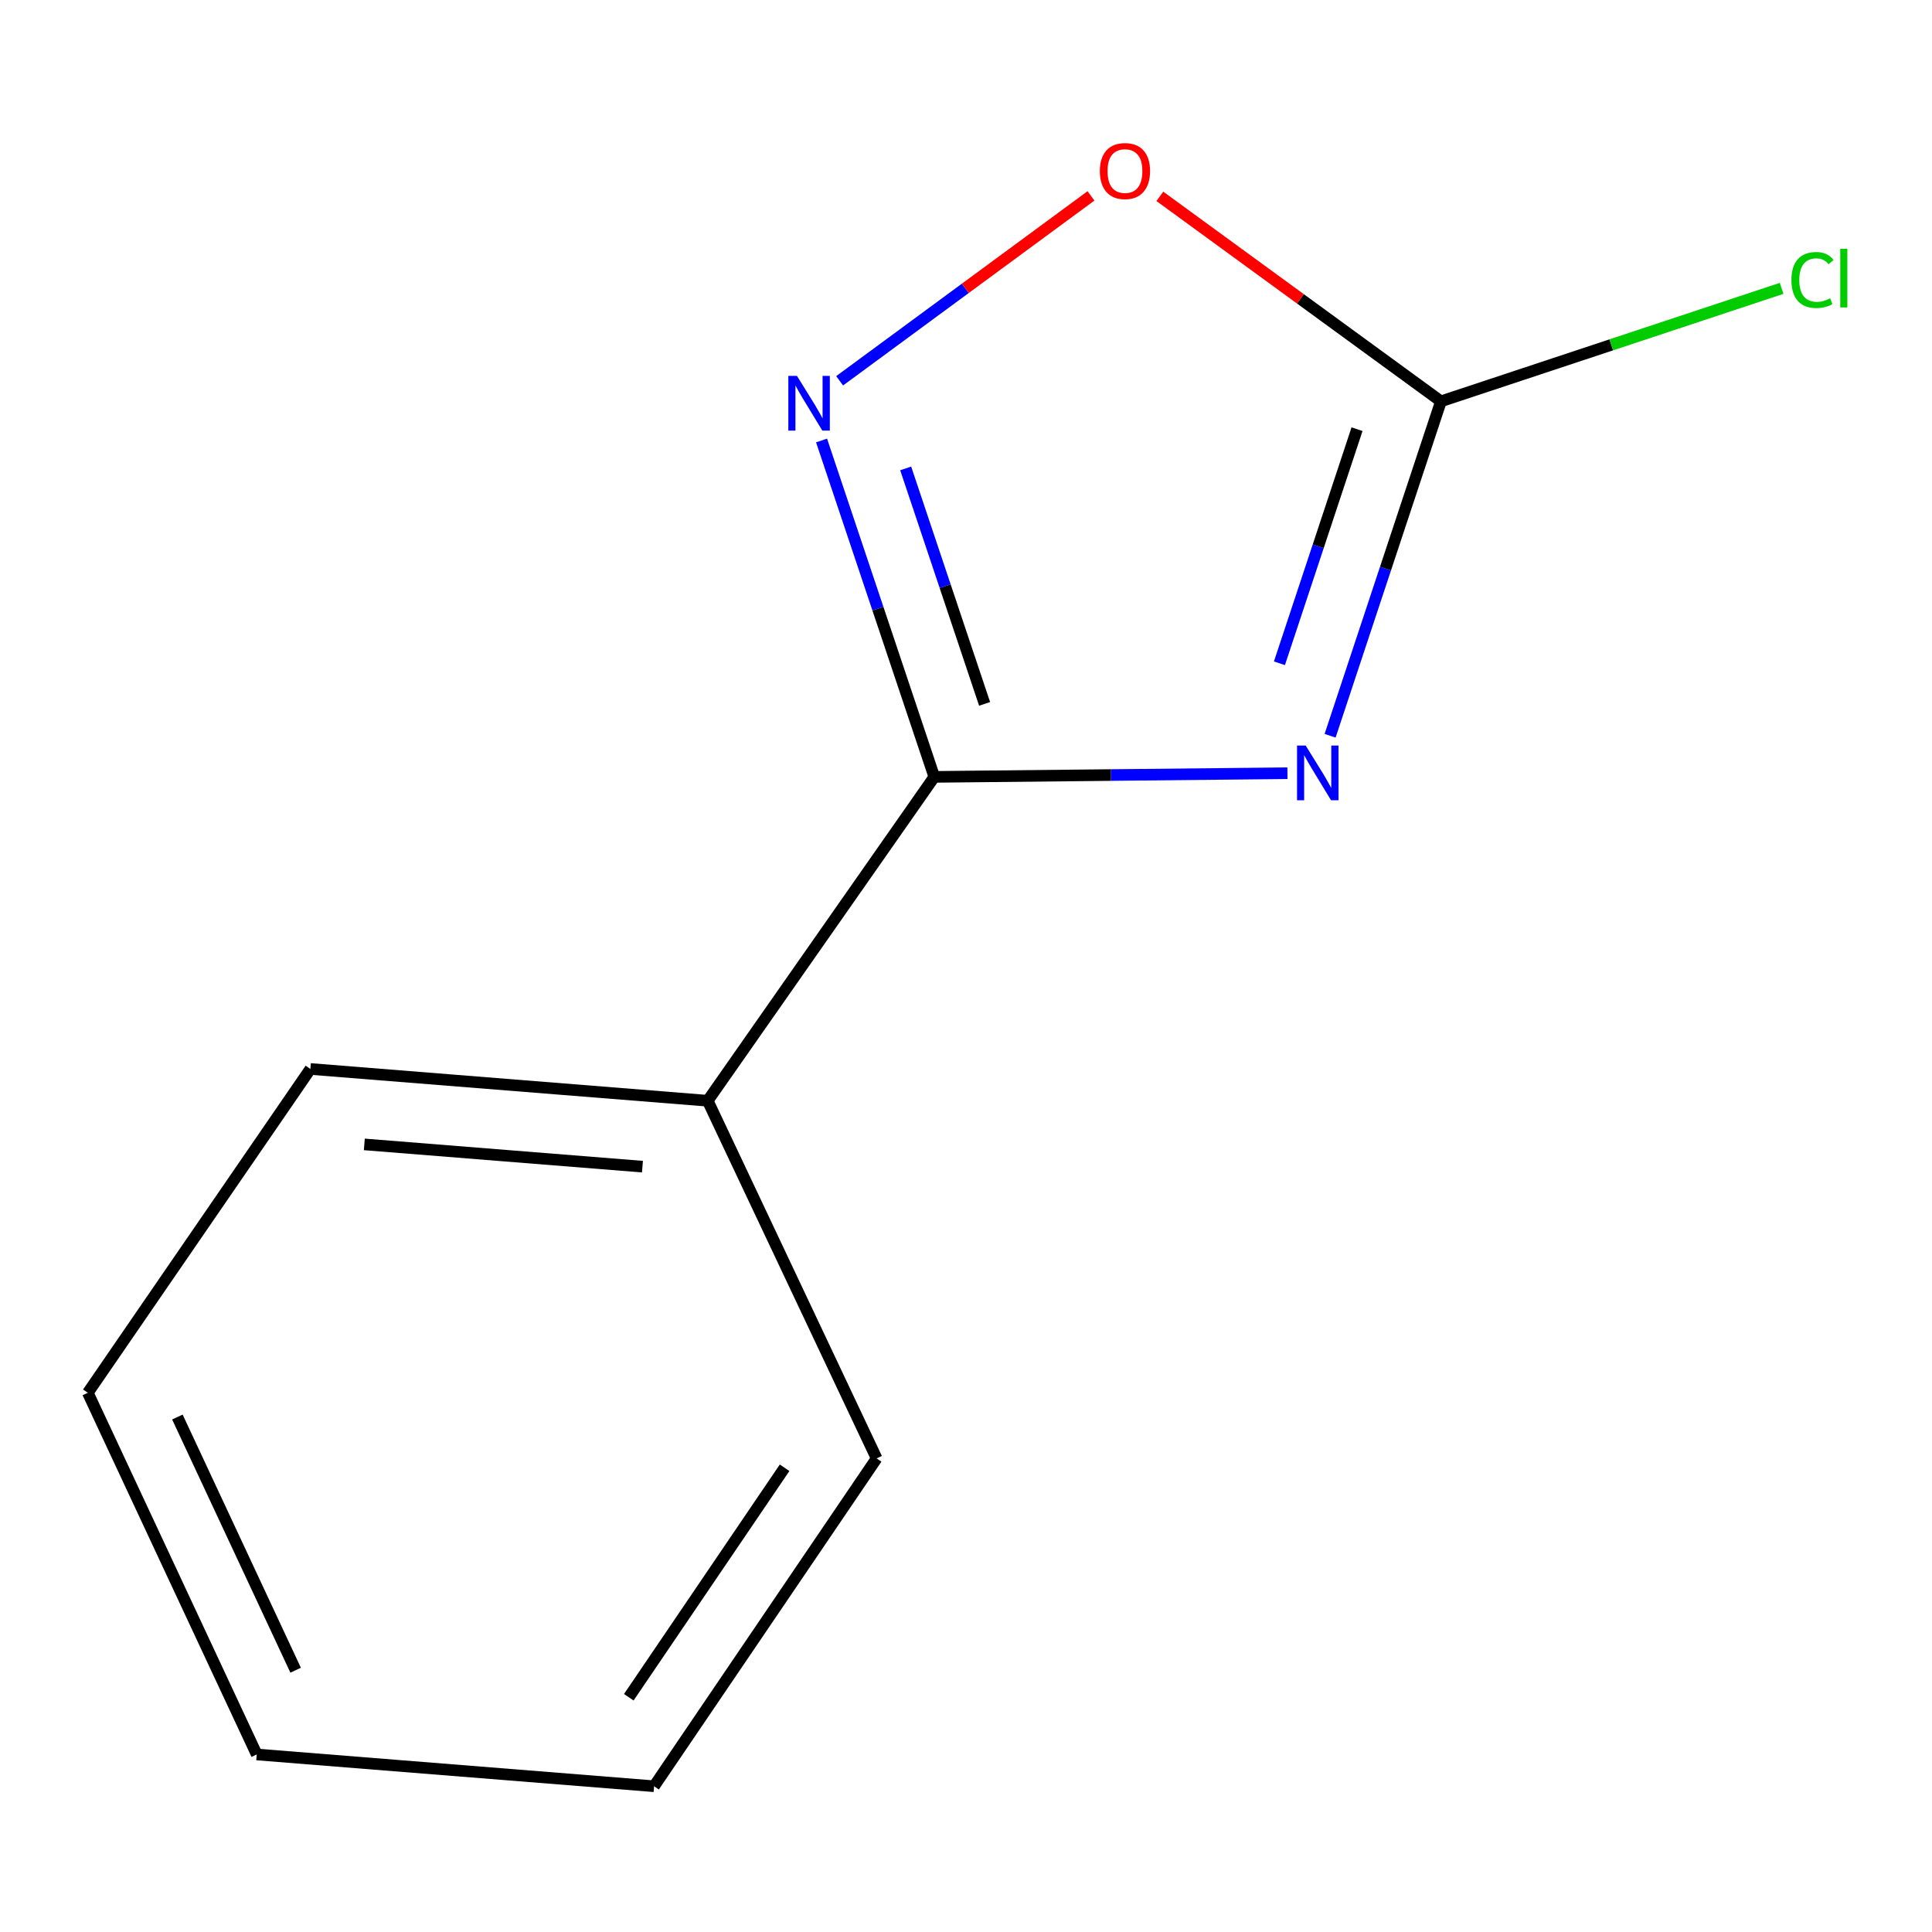 <?xml version='1.0' encoding='iso-8859-1'?>
<svg version='1.1' baseProfile='full'
              xmlns='http://www.w3.org/2000/svg'
                      xmlns:rdkit='http://www.rdkit.org/xml'
                      xmlns:xlink='http://www.w3.org/1999/xlink'
                  xml:space='preserve'
width='1000px' height='1000px' viewBox='0 0 1000 1000'>
<!-- END OF HEADER -->
<rect style='opacity:1.0;fill:#FFFFFF;stroke:none' width='1000' height='1000' x='0' y='0'> </rect>
<path class='bond-0' d='M 666.381,400.215 L 574.984,401.163' style='fill:none;fill-rule:evenodd;stroke:#0000FF;stroke-width:6px;stroke-linecap:butt;stroke-linejoin:miter;stroke-opacity:1' />
<path class='bond-0' d='M 574.984,401.163 L 483.587,402.111' style='fill:none;fill-rule:evenodd;stroke:#000000;stroke-width:6px;stroke-linecap:butt;stroke-linejoin:miter;stroke-opacity:1' />
<path class='bond-2' d='M 688.457,380.827 L 717.144,294.279' style='fill:none;fill-rule:evenodd;stroke:#0000FF;stroke-width:6px;stroke-linecap:butt;stroke-linejoin:miter;stroke-opacity:1' />
<path class='bond-2' d='M 717.144,294.279 L 745.831,207.732' style='fill:none;fill-rule:evenodd;stroke:#000000;stroke-width:6px;stroke-linecap:butt;stroke-linejoin:miter;stroke-opacity:1' />
<path class='bond-2' d='M 662.232,343.318 L 682.313,282.734' style='fill:none;fill-rule:evenodd;stroke:#0000FF;stroke-width:6px;stroke-linecap:butt;stroke-linejoin:miter;stroke-opacity:1' />
<path class='bond-2' d='M 682.313,282.734 L 702.394,222.151' style='fill:none;fill-rule:evenodd;stroke:#000000;stroke-width:6px;stroke-linecap:butt;stroke-linejoin:miter;stroke-opacity:1' />
<path class='bond-1' d='M 483.587,402.111 L 454.411,315.05' style='fill:none;fill-rule:evenodd;stroke:#000000;stroke-width:6px;stroke-linecap:butt;stroke-linejoin:miter;stroke-opacity:1' />
<path class='bond-1' d='M 454.411,315.05 L 425.235,227.99' style='fill:none;fill-rule:evenodd;stroke:#0000FF;stroke-width:6px;stroke-linecap:butt;stroke-linejoin:miter;stroke-opacity:1' />
<path class='bond-1' d='M 509.627,364.333 L 489.204,303.39' style='fill:none;fill-rule:evenodd;stroke:#000000;stroke-width:6px;stroke-linecap:butt;stroke-linejoin:miter;stroke-opacity:1' />
<path class='bond-1' d='M 489.204,303.39 L 468.78,242.448' style='fill:none;fill-rule:evenodd;stroke:#0000FF;stroke-width:6px;stroke-linecap:butt;stroke-linejoin:miter;stroke-opacity:1' />
<path class='bond-4' d='M 483.587,402.111 L 366.307,569.744' style='fill:none;fill-rule:evenodd;stroke:#000000;stroke-width:6px;stroke-linecap:butt;stroke-linejoin:miter;stroke-opacity:1' />
<path class='bond-11' d='M 434.595,197.097 L 499.643,149.243' style='fill:none;fill-rule:evenodd;stroke:#0000FF;stroke-width:6px;stroke-linecap:butt;stroke-linejoin:miter;stroke-opacity:1' />
<path class='bond-11' d='M 499.643,149.243 L 564.692,101.39' style='fill:none;fill-rule:evenodd;stroke:#FF0000;stroke-width:6px;stroke-linecap:butt;stroke-linejoin:miter;stroke-opacity:1' />
<path class='bond-3' d='M 745.831,207.732 L 673.083,154.679' style='fill:none;fill-rule:evenodd;stroke:#000000;stroke-width:6px;stroke-linecap:butt;stroke-linejoin:miter;stroke-opacity:1' />
<path class='bond-3' d='M 673.083,154.679 L 600.336,101.626' style='fill:none;fill-rule:evenodd;stroke:#FF0000;stroke-width:6px;stroke-linecap:butt;stroke-linejoin:miter;stroke-opacity:1' />
<path class='bond-5' d='M 745.831,207.732 L 833.998,178.489' style='fill:none;fill-rule:evenodd;stroke:#000000;stroke-width:6px;stroke-linecap:butt;stroke-linejoin:miter;stroke-opacity:1' />
<path class='bond-5' d='M 833.998,178.489 L 922.165,149.247' style='fill:none;fill-rule:evenodd;stroke:#00CC00;stroke-width:6px;stroke-linecap:butt;stroke-linejoin:miter;stroke-opacity:1' />
<path class='bond-6' d='M 366.307,569.744 L 160.655,553.293' style='fill:none;fill-rule:evenodd;stroke:#000000;stroke-width:6px;stroke-linecap:butt;stroke-linejoin:miter;stroke-opacity:1' />
<path class='bond-6' d='M 332.533,603.854 L 188.577,592.338' style='fill:none;fill-rule:evenodd;stroke:#000000;stroke-width:6px;stroke-linecap:butt;stroke-linejoin:miter;stroke-opacity:1' />
<path class='bond-7' d='M 366.307,569.744 L 453.742,754.868' style='fill:none;fill-rule:evenodd;stroke:#000000;stroke-width:6px;stroke-linecap:butt;stroke-linejoin:miter;stroke-opacity:1' />
<path class='bond-9' d='M 160.655,553.293 L 45.455,720.905' style='fill:none;fill-rule:evenodd;stroke:#000000;stroke-width:6px;stroke-linecap:butt;stroke-linejoin:miter;stroke-opacity:1' />
<path class='bond-8' d='M 453.742,754.868 L 338.542,924.56' style='fill:none;fill-rule:evenodd;stroke:#000000;stroke-width:6px;stroke-linecap:butt;stroke-linejoin:miter;stroke-opacity:1' />
<path class='bond-8' d='M 406.103,759.711 L 325.462,878.495' style='fill:none;fill-rule:evenodd;stroke:#000000;stroke-width:6px;stroke-linecap:butt;stroke-linejoin:miter;stroke-opacity:1' />
<path class='bond-10' d='M 338.542,924.56 L 132.889,908.108' style='fill:none;fill-rule:evenodd;stroke:#000000;stroke-width:6px;stroke-linecap:butt;stroke-linejoin:miter;stroke-opacity:1' />
<path class='bond-12' d='M 45.455,720.905 L 132.889,908.108' style='fill:none;fill-rule:evenodd;stroke:#000000;stroke-width:6px;stroke-linecap:butt;stroke-linejoin:miter;stroke-opacity:1' />
<path class='bond-12' d='M 91.817,733.457 L 153.021,864.499' style='fill:none;fill-rule:evenodd;stroke:#000000;stroke-width:6px;stroke-linecap:butt;stroke-linejoin:miter;stroke-opacity:1' />
<path  class='atom-0' d='M 675.824 385.892
L 685.104 400.892
Q 686.024 402.372, 687.504 405.052
Q 688.984 407.732, 689.064 407.892
L 689.064 385.892
L 692.824 385.892
L 692.824 414.212
L 688.944 414.212
L 678.984 397.812
Q 677.824 395.892, 676.584 393.692
Q 675.384 391.492, 675.024 390.812
L 675.024 414.212
L 671.344 414.212
L 671.344 385.892
L 675.824 385.892
' fill='#0000FF'/>
<path  class='atom-2' d='M 412.521 194.571
L 421.801 209.571
Q 422.721 211.051, 424.201 213.731
Q 425.681 216.411, 425.761 216.571
L 425.761 194.571
L 429.521 194.571
L 429.521 222.891
L 425.641 222.891
L 415.681 206.491
Q 414.521 204.571, 413.281 202.371
Q 412.081 200.171, 411.721 199.491
L 411.721 222.891
L 408.041 222.891
L 408.041 194.571
L 412.521 194.571
' fill='#0000FF'/>
<path  class='atom-4' d='M 569.275 88.534
Q 569.275 81.734, 572.635 77.934
Q 575.995 74.135, 582.275 74.135
Q 588.555 74.135, 591.915 77.934
Q 595.275 81.734, 595.275 88.534
Q 595.275 95.415, 591.875 99.335
Q 588.475 103.214, 582.275 103.214
Q 576.035 103.214, 572.635 99.335
Q 569.275 95.454, 569.275 88.534
M 582.275 100.014
Q 586.595 100.014, 588.915 97.135
Q 591.275 94.215, 591.275 88.534
Q 591.275 82.975, 588.915 80.174
Q 586.595 77.335, 582.275 77.335
Q 577.955 77.335, 575.595 80.135
Q 573.275 82.934, 573.275 88.534
Q 573.275 94.254, 575.595 97.135
Q 577.955 100.014, 582.275 100.014
' fill='#FF0000'/>
<path  class='atom-6' d='M 927.231 144.925
Q 927.231 137.885, 930.511 134.205
Q 933.831 130.485, 940.111 130.485
Q 945.951 130.485, 949.071 134.605
L 946.431 136.765
Q 944.151 133.765, 940.111 133.765
Q 935.831 133.765, 933.551 136.645
Q 931.311 139.485, 931.311 144.925
Q 931.311 150.525, 933.631 153.405
Q 935.991 156.285, 940.551 156.285
Q 943.671 156.285, 947.311 154.405
L 948.431 157.405
Q 946.951 158.365, 944.711 158.925
Q 942.471 159.485, 939.991 159.485
Q 933.831 159.485, 930.511 155.725
Q 927.231 151.965, 927.231 144.925
' fill='#00CC00'/>
<path  class='atom-6' d='M 952.511 128.765
L 956.191 128.765
L 956.191 159.125
L 952.511 159.125
L 952.511 128.765
' fill='#00CC00'/>
</svg>

